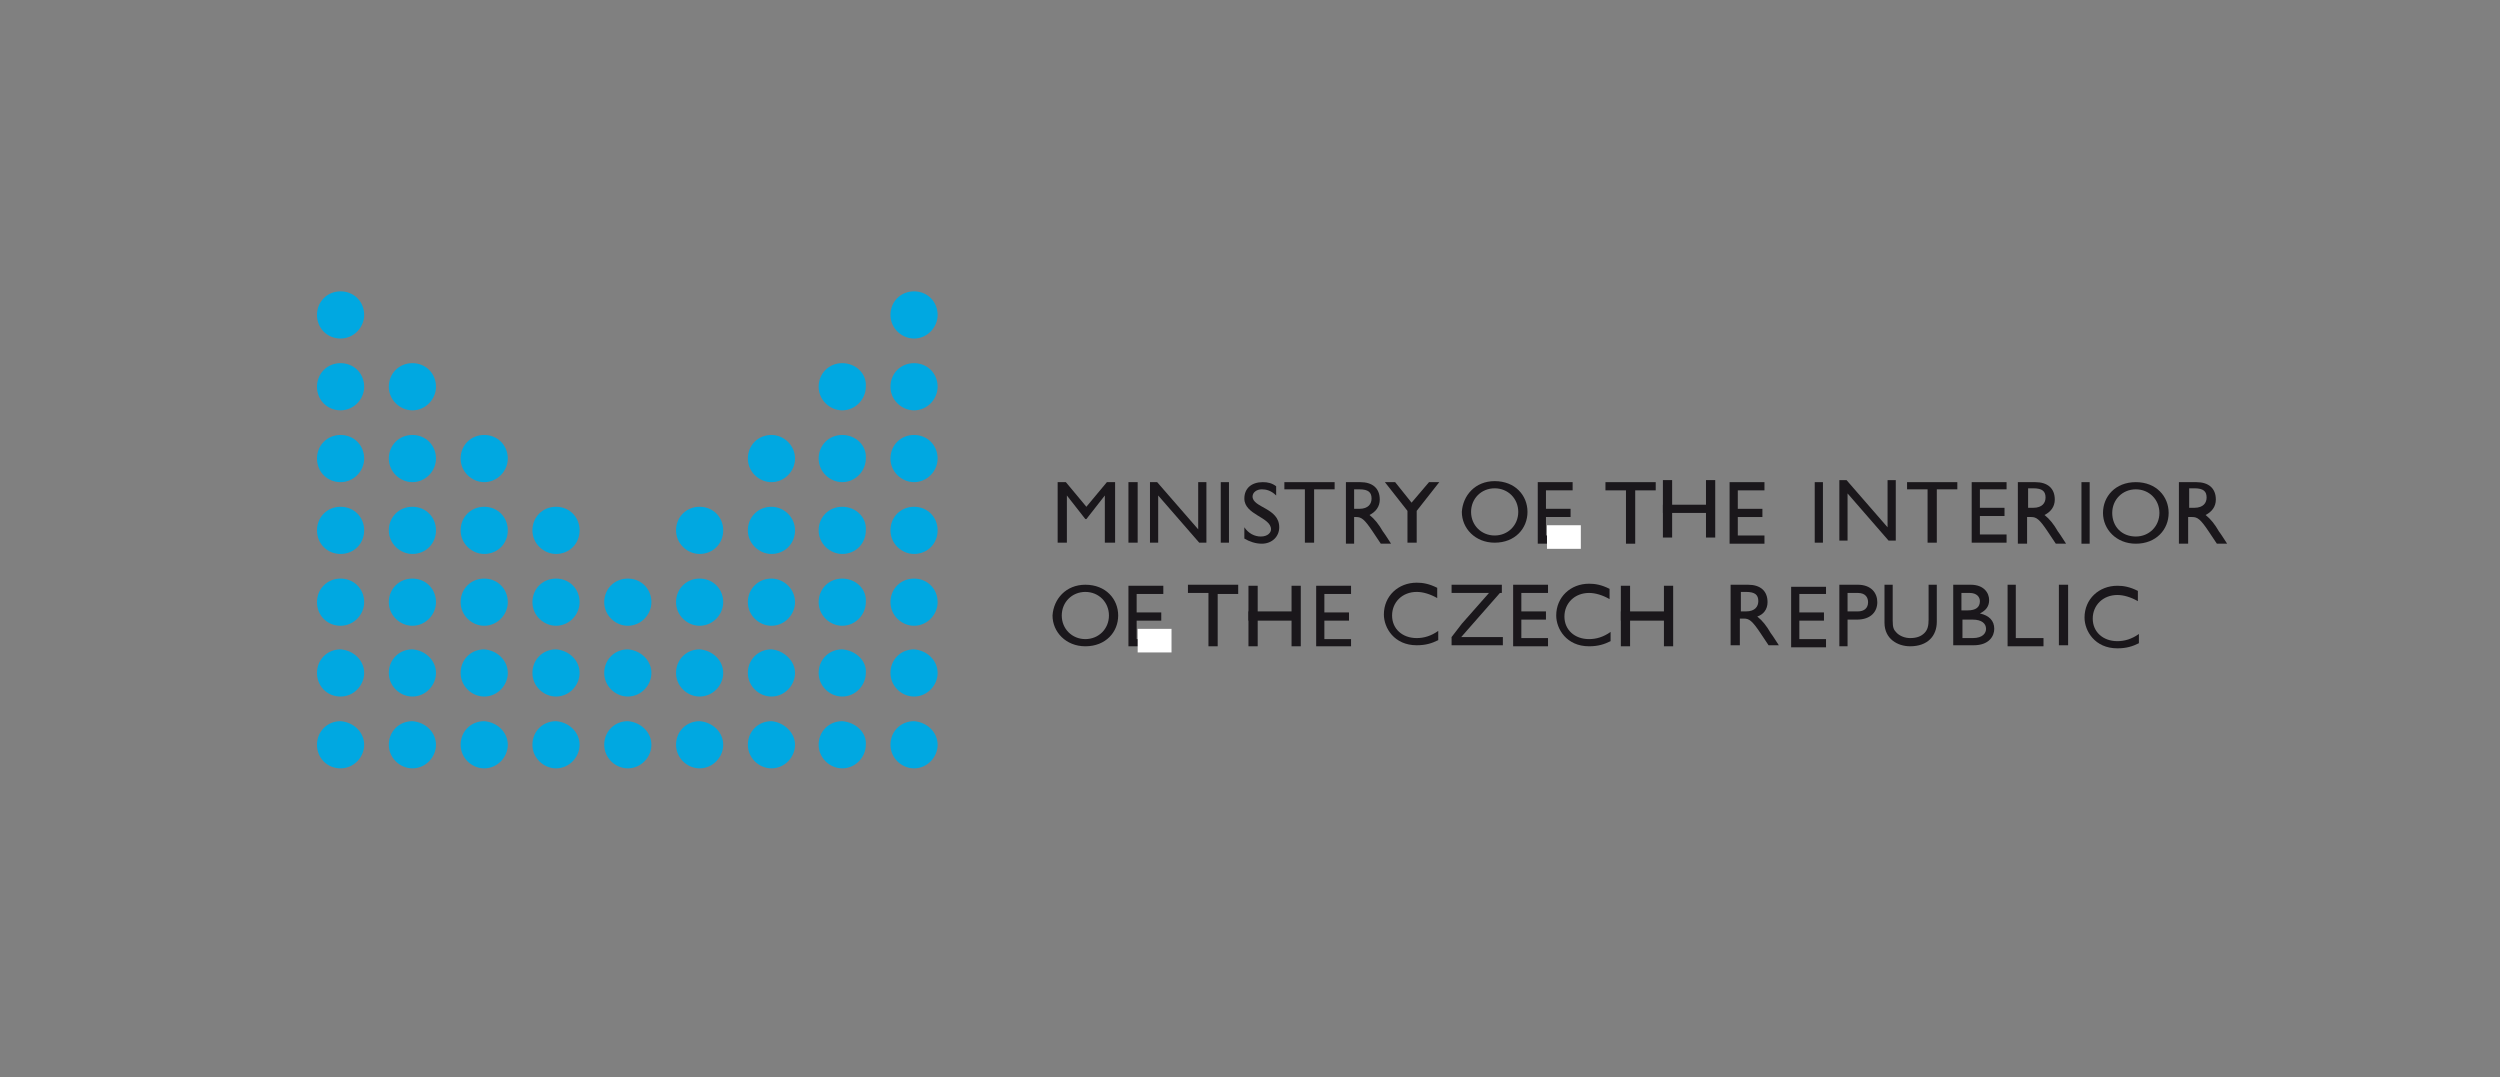 <?xml version="1.0" encoding="utf-8"?>
<!-- Generator: Adobe Illustrator 28.2.0, SVG Export Plug-In . SVG Version: 6.00 Build 0)  -->
<svg version="1.1" id="Vrstva_1" xmlns="http://www.w3.org/2000/svg" xmlns:xlink="http://www.w3.org/1999/xlink" x="0px" y="0px"
	 viewBox="0 0 243.7 105" style="enable-background:new 0 0 243.7 105;" xml:space="preserve">
<rect x="0" y="0" width="243.7" height="105" fill="#808080" stroke="none"/>
<style type="text/css">
	.st0{fill:#1A171B;}
	.st1{fill:#00A8E1;}
	.st2{fill:none;}
	.st3{fill:#FFFFFF;}
</style>
<g>
	<path class="st0" d="M108.6,52.9h-0.9v-4.6h0l-1.8,2.3h-0.1l-1.8-2.3h0v4.6h-0.9V47h0.8l2,2.4l2-2.4h0.8V52.9z"/>
	<path class="st0" d="M110.8,52.9H110V47h0.9V52.9z"/>
	<path class="st0" d="M117.6,52.9h-0.7l-4-4.6v4.6h-0.8V47h0.7l4,4.6V47h0.8V52.9z"/>
	<path class="st0" d="M119.9,52.9H119V47h0.8V52.9z"/>
	<path class="st0" d="M124.4,48.3c-0.5-0.5-1-0.6-1.4-0.6c-0.5,0-0.9,0.3-0.9,0.7c0,1.1,2.6,1.1,2.6,3c0,0.9-0.7,1.6-1.7,1.6
		c-0.6,0-1.2-0.2-1.7-0.5v-1.1c0.4,0.6,1,0.9,1.6,0.9c0.7,0,1-0.4,1-0.7c0-1.2-2.6-1.4-2.6-3c0-1,0.7-1.6,1.8-1.6
		c0.5,0,0.9,0.1,1.3,0.4V48.3z"/>
	<path class="st0" d="M130.1,47.7h-2v5.2h-0.9v-5.2h-2V47h4.9V47.7z"/>
	<path class="st0" d="M171.9,47.8h-2.5v1.8h2.4v0.8h-2.4v1.8h2.6v0.8h-3.4V47h3.4V47.8z"/>
	<path class="st0" d="M132.6,47c1.2,0,1.9,0.6,1.9,1.7c0,0.7-0.4,1.2-1,1.5c0.5,0.4,0.9,0.9,1.3,1.6c0.3,0.4,0.4,0.6,0.8,1.2h-1
		l-0.8-1.2c-0.8-1.2-1.1-1.4-1.6-1.4H132v2.6h-0.8V47H132.6z M132,49.6h0.5c0.9,0,1.2-0.5,1.2-1c0-0.6-0.3-0.9-1.2-0.9H132V49.6z"/>
	<path class="st0" d="M142,62.6l-0.5-0.5l1-1.3l3-3.4l0.8,0.3L142,62.6z"/>
	<path class="st0" d="M145.7,46.9c2,0,3.2,1.4,3.2,3c0,1.6-1.2,3-3.2,3c-1.9,0-3.2-1.4-3.2-3C142.6,48.3,143.8,46.9,145.7,46.9z
		 M145.7,52.2c1.3,0,2.3-1,2.3-2.3c0-1.3-1-2.3-2.3-2.3c-1.3,0-2.3,1-2.3,2.3C143.4,51.2,144.4,52.2,145.7,52.2z"/>
	<path class="st0" d="M184.8,52.7h-0.7l-4-4.6v4.6h-0.8v-5.9h0.7l4,4.6v-4.6h0.8V52.7z"/>
	<path class="st0" d="M190.8,47.7h-2v5.2h-0.9v-5.2h-2V47h4.9V47.7z"/>
	<path class="st0" d="M198.4,47c1.2,0,1.9,0.6,1.9,1.7c0,0.7-0.4,1.2-1,1.5c0.5,0.4,0.9,0.9,1.3,1.6c0.3,0.4,0.4,0.6,0.8,1.2h-1
		l-0.8-1.2c-0.8-1.2-1.1-1.4-1.6-1.4h-0.4v2.6h-0.9V47H198.4z M197.7,49.5h0.5c0.9,0,1.2-0.5,1.2-1c0-0.6-0.3-0.9-1.2-0.9h-0.5V49.5
		z"/>
	<path class="st0" d="M140.1,58.3c-0.7-0.4-1.4-0.6-2-0.6c-1.4,0-2.4,1-2.4,2.3c0,1.3,1,2.2,2.4,2.2c0.7,0,1.4-0.2,2.1-0.7v0.9
		c-0.6,0.3-1.2,0.5-2.1,0.5c-2.2,0-3.2-1.7-3.2-3c0-1.8,1.4-3.1,3.2-3.1c0.6,0,1.2,0.1,2,0.5V58.3z"/>
	<path class="st0" d="M150.8,57.8h-2.5v1.8h2.4v0.8h-2.4v1.8h2.6v0.8h-3.4V57h3.4V57.8z"/>
	<path class="st0" d="M170.4,57c1.2,0,1.9,0.6,1.9,1.7c0,0.7-0.4,1.2-1,1.4c0.5,0.4,0.9,0.9,1.3,1.6c0.3,0.4,0.4,0.6,0.8,1.2h-1
		l-0.8-1.2c-0.8-1.2-1.1-1.4-1.6-1.4h-0.4v2.6h-0.9V57H170.4z M169.7,59.6h0.5c0.9,0,1.2-0.5,1.2-1c0-0.6-0.3-0.9-1.2-0.9h-0.5V59.6
		z"/>
	<path class="st0" d="M153.2,47.8h-2.5v1.8h2.4v0.8h-2.4v1.8h2.6v0.8h-3.4V47h3.4V47.8z"/>
	<path class="st0" d="M181.1,57c1.3,0,1.9,0.8,1.9,1.7c0,0.9-0.6,1.7-2,1.7h-0.9v2.6h-0.8V57H181.1z M180.1,59.6h1
		c0.6,0,1-0.3,1-0.9c0-0.4-0.2-0.9-1-0.9h-1V59.6z"/>
	<path class="st0" d="M188.8,60.6c0,1.4-0.9,2.4-2.6,2.4c-1.2,0-2.5-0.7-2.5-2.3V57h0.8v3.5c0,0.7,0.1,0.9,0.4,1.2
		c0.3,0.3,0.8,0.5,1.3,0.5c0.7,0,1.1-0.2,1.4-0.5c0.3-0.3,0.4-0.7,0.4-1.3V57h0.8V60.6z"/>
	<path class="st0" d="M190.4,57h1.7c1.3,0,1.8,0.8,1.8,1.5c0,0.6-0.3,1-0.9,1.3v0c0.9,0.2,1.4,0.7,1.4,1.5c0,0.7-0.5,1.6-2,1.6h-2
		V57z M191.2,59.5h0.6c0.8,0,1.2-0.3,1.2-0.9c0-0.4-0.3-0.8-1-0.8h-0.8V59.5z M191.2,62.2h1.1c1,0,1.3-0.5,1.3-0.9
		c0-0.5-0.4-0.9-1.3-0.9h-1V62.2z"/>
	<path class="st0" d="M196.5,62.2h2.7v0.8h-3.5V57h0.8V62.2z"/>
	<path class="st0" d="M201.6,62.9h-0.9V57h0.9V62.9z"/>
	<g>
		<path class="st1" d="M35.5,30.7c0,1.2-1,2.3-2.3,2.3c-1.3,0-2.3-1-2.3-2.3c0-1.3,1-2.3,2.3-2.3C34.5,28.4,35.5,29.4,35.5,30.7z"/>
		<path class="st1" d="M91.4,30.7c0,1.2-1,2.3-2.3,2.3c-1.2,0-2.3-1-2.3-2.3c0-1.3,1-2.3,2.3-2.3C90.4,28.4,91.4,29.4,91.4,30.7z"/>
		<path class="st1" d="M35.5,37.7c0,1.2-1,2.3-2.3,2.3c-1.3,0-2.3-1-2.3-2.3c0-1.3,1-2.3,2.3-2.3C34.5,35.4,35.5,36.4,35.5,37.7z"/>
		<path class="st1" d="M42.5,37.7c0,1.2-1,2.3-2.3,2.3c-1.2,0-2.3-1-2.3-2.3c0-1.3,1-2.3,2.3-2.3C41.5,35.4,42.5,36.4,42.5,37.7z"/>
		<path class="st1" d="M84.4,37.7c0,1.2-1,2.3-2.3,2.3c-1.2,0-2.3-1-2.3-2.3c0-1.3,1-2.3,2.3-2.3C83.4,35.4,84.5,36.4,84.4,37.7z"/>
		<path class="st1" d="M91.4,37.7c0,1.2-1,2.3-2.3,2.3c-1.2,0-2.3-1-2.3-2.3c0-1.3,1-2.3,2.3-2.3C90.4,35.4,91.4,36.4,91.4,37.7z"/>
		<path class="st1" d="M35.5,44.7c0,1.2-1,2.3-2.3,2.3c-1.3,0-2.3-1-2.3-2.3c0-1.3,1-2.3,2.3-2.3C34.5,42.4,35.5,43.4,35.5,44.7z"/>
		<path class="st1" d="M42.5,44.7c0,1.2-1,2.3-2.3,2.3c-1.2,0-2.3-1-2.3-2.3c0-1.3,1-2.3,2.3-2.3C41.5,42.4,42.5,43.4,42.5,44.7z"/>
		<path class="st1" d="M49.5,44.7c0,1.2-1,2.3-2.3,2.3c-1.2,0-2.3-1-2.3-2.3c0-1.3,1-2.3,2.3-2.3C48.5,42.4,49.5,43.4,49.5,44.7z"/>
		<path class="st1" d="M77.5,44.7c0,1.2-1,2.3-2.3,2.3c-1.2,0-2.3-1-2.3-2.3c0-1.3,1-2.3,2.3-2.3C76.4,42.4,77.5,43.4,77.5,44.7z"/>
		<path class="st1" d="M84.4,44.7c0,1.2-1,2.3-2.3,2.3c-1.2,0-2.3-1-2.3-2.3c0-1.3,1-2.3,2.3-2.3C83.4,42.4,84.5,43.4,84.4,44.7z"/>
		<path class="st1" d="M91.4,44.7c0,1.2-1,2.3-2.3,2.3c-1.2,0-2.3-1-2.3-2.3c0-1.3,1-2.3,2.3-2.3C90.4,42.4,91.4,43.4,91.4,44.7z"/>
		<path class="st1" d="M35.5,51.7c0,1.3-1,2.3-2.3,2.3c-1.3,0-2.3-1-2.3-2.3c0-1.3,1-2.3,2.3-2.3C34.5,49.4,35.5,50.4,35.5,51.7z"/>
		<path class="st1" d="M42.5,51.7c0,1.3-1,2.3-2.3,2.3c-1.2,0-2.3-1-2.3-2.3c0-1.3,1-2.3,2.3-2.3C41.5,49.4,42.5,50.4,42.5,51.7z"/>
		<path class="st1" d="M49.5,51.7c0,1.3-1,2.3-2.3,2.3c-1.2,0-2.3-1-2.3-2.3c0-1.3,1-2.3,2.3-2.3C48.5,49.4,49.5,50.4,49.5,51.7z"/>
		<path class="st1" d="M56.5,51.7c0,1.3-1,2.3-2.3,2.3c-1.2,0-2.3-1-2.3-2.3c0-1.3,1-2.3,2.3-2.3C55.5,49.4,56.5,50.4,56.5,51.7z"/>
		<path class="st1" d="M70.5,51.7c0,1.3-1,2.3-2.3,2.3c-1.2,0-2.3-1-2.3-2.3c0-1.3,1-2.3,2.3-2.3C69.5,49.4,70.5,50.4,70.5,51.7z"/>
		<path class="st1" d="M77.5,51.7c0,1.3-1,2.3-2.3,2.3c-1.2,0-2.3-1-2.3-2.3c0-1.3,1-2.3,2.3-2.3C76.4,49.4,77.5,50.4,77.5,51.7z"/>
		<path class="st1" d="M84.4,51.7c0,1.3-1,2.3-2.3,2.3c-1.2,0-2.3-1-2.3-2.3c0-1.3,1-2.3,2.3-2.3C83.4,49.4,84.5,50.4,84.4,51.7z"/>
		<path class="st1" d="M91.4,51.7c0,1.3-1,2.3-2.3,2.3c-1.2,0-2.3-1-2.3-2.3c0-1.3,1-2.3,2.3-2.3C90.4,49.4,91.4,50.4,91.4,51.7z"/>
		<path class="st1" d="M35.5,58.7c0,1.2-1,2.3-2.3,2.3c-1.3,0-2.3-1-2.3-2.3c0-1.3,1-2.3,2.3-2.3C34.5,56.4,35.5,57.4,35.5,58.7z"/>
		<path class="st1" d="M42.5,58.7c0,1.2-1,2.3-2.3,2.3c-1.2,0-2.3-1-2.3-2.3c0-1.3,1-2.3,2.3-2.3C41.5,56.4,42.5,57.4,42.5,58.7z"/>
		<path class="st1" d="M49.5,58.7c0,1.2-1,2.3-2.3,2.3c-1.2,0-2.3-1-2.3-2.3c0-1.3,1-2.3,2.3-2.3C48.5,56.4,49.5,57.4,49.5,58.7z"/>
		<path class="st1" d="M56.5,58.7c0,1.2-1,2.3-2.3,2.3c-1.2,0-2.3-1-2.3-2.3c0-1.3,1-2.3,2.3-2.3C55.5,56.4,56.5,57.4,56.5,58.7z"/>
		<path class="st1" d="M63.5,58.7c0,1.2-1,2.3-2.3,2.3c-1.2,0-2.3-1-2.3-2.3c0-1.3,1-2.3,2.3-2.3C62.5,56.4,63.5,57.4,63.5,58.7z"/>
		<path class="st1" d="M70.5,58.7c0,1.2-1,2.3-2.3,2.3c-1.2,0-2.3-1-2.3-2.3c0-1.3,1-2.3,2.3-2.3C69.5,56.4,70.5,57.4,70.5,58.7z"/>
		<path class="st1" d="M77.5,58.7c0,1.2-1,2.3-2.3,2.3c-1.2,0-2.3-1-2.3-2.3c0-1.3,1-2.3,2.3-2.3C76.4,56.4,77.5,57.4,77.5,58.7z"/>
		<path class="st1" d="M84.4,58.7c0,1.2-1,2.3-2.3,2.3c-1.2,0-2.3-1-2.3-2.3c0-1.3,1-2.3,2.3-2.3C83.4,56.4,84.5,57.4,84.4,58.7z"/>
		<path class="st1" d="M91.4,58.7c0,1.2-1,2.3-2.3,2.3c-1.2,0-2.3-1-2.3-2.3c0-1.3,1-2.3,2.3-2.3C90.4,56.4,91.4,57.4,91.4,58.7z"/>
		<path class="st1" d="M35.5,65.6c0,1.2-1,2.3-2.3,2.3c-1.3,0-2.3-1-2.3-2.3c0-1.3,1-2.3,2.3-2.3C34.5,63.4,35.5,64.4,35.5,65.6z"/>
		<path class="st1" d="M42.5,65.6c0,1.2-1,2.3-2.3,2.3c-1.2,0-2.3-1-2.3-2.3c0-1.3,1-2.3,2.3-2.3C41.5,63.4,42.5,64.4,42.5,65.6z"/>
		<path class="st1" d="M49.5,65.6c0,1.2-1,2.3-2.3,2.3c-1.2,0-2.3-1-2.3-2.3c0-1.3,1-2.3,2.3-2.3C48.5,63.4,49.5,64.4,49.5,65.6z"/>
		<path class="st1" d="M56.5,65.6c0,1.2-1,2.3-2.3,2.3c-1.2,0-2.3-1-2.3-2.3c0-1.3,1-2.3,2.3-2.3C55.5,63.4,56.5,64.4,56.5,65.6z"/>
		<path class="st1" d="M63.5,65.6c0,1.2-1,2.3-2.3,2.3c-1.2,0-2.3-1-2.3-2.3c0-1.3,1-2.3,2.3-2.3C62.5,63.4,63.5,64.4,63.5,65.6z"/>
		<path class="st1" d="M70.5,65.6c0,1.2-1,2.3-2.3,2.3c-1.2,0-2.3-1-2.3-2.3c0-1.3,1-2.3,2.3-2.3C69.5,63.4,70.5,64.4,70.5,65.6z"/>
		<path class="st1" d="M77.5,65.6c0,1.2-1,2.3-2.3,2.3c-1.2,0-2.3-1-2.3-2.3c0-1.3,1-2.3,2.3-2.3C76.4,63.4,77.5,64.4,77.5,65.6z"/>
		<path class="st1" d="M84.4,65.6c0,1.2-1,2.3-2.3,2.3c-1.2,0-2.3-1-2.3-2.3c0-1.3,1-2.3,2.3-2.3C83.4,63.4,84.5,64.4,84.4,65.6z"/>
		<path class="st1" d="M91.4,65.6c0,1.2-1,2.3-2.3,2.3c-1.2,0-2.3-1-2.3-2.3c0-1.3,1-2.3,2.3-2.3C90.4,63.4,91.4,64.4,91.4,65.6z"/>
		<path class="st1" d="M35.5,72.6c0,1.2-1,2.3-2.3,2.3c-1.3,0-2.3-1-2.3-2.3c0-1.3,1-2.3,2.3-2.3C34.5,70.4,35.5,71.4,35.5,72.6z"/>
		<path class="st1" d="M42.5,72.6c0,1.2-1,2.3-2.3,2.3c-1.2,0-2.3-1-2.3-2.3c0-1.3,1-2.3,2.3-2.3C41.5,70.4,42.5,71.4,42.5,72.6z"/>
		<path class="st1" d="M49.5,72.6c0,1.2-1,2.3-2.3,2.3c-1.2,0-2.3-1-2.3-2.3c0-1.3,1-2.3,2.3-2.3C48.5,70.4,49.5,71.4,49.5,72.6z"/>
		<path class="st1" d="M56.5,72.6c0,1.2-1,2.3-2.3,2.3c-1.2,0-2.3-1-2.3-2.3c0-1.3,1-2.3,2.3-2.3C55.5,70.4,56.5,71.4,56.5,72.6z"/>
		<path class="st1" d="M63.5,72.6c0,1.2-1,2.3-2.3,2.3c-1.2,0-2.3-1-2.3-2.3c0-1.3,1-2.3,2.3-2.3C62.5,70.4,63.5,71.4,63.5,72.6z"/>
		<path class="st1" d="M70.5,72.6c0,1.2-1,2.3-2.3,2.3c-1.2,0-2.3-1-2.3-2.3c0-1.3,1-2.3,2.3-2.3C69.5,70.4,70.5,71.4,70.5,72.6z"/>
		<path class="st1" d="M77.5,72.6c0,1.2-1,2.3-2.3,2.3c-1.2,0-2.3-1-2.3-2.3c0-1.3,1-2.3,2.3-2.3C76.4,70.4,77.5,71.4,77.5,72.6z"/>
		<path class="st1" d="M84.4,72.6c0,1.2-1,2.3-2.3,2.3c-1.2,0-2.3-1-2.3-2.3c0-1.3,1-2.3,2.3-2.3C83.4,70.4,84.5,71.4,84.4,72.6z"/>
		<path class="st1" d="M91.4,72.6c0,1.2-1,2.3-2.3,2.3c-1.2,0-2.3-1-2.3-2.3c0-1.3,1-2.3,2.3-2.3C90.4,70.4,91.4,71.4,91.4,72.6z"/>
	</g>
	<path class="st0" d="M139.3,47h1l-2.2,2.8v3.1h-0.9v-3.1l-2.2-2.8h1l1.6,2L139.3,47z"/>
	<path class="st0" d="M161.4,47.8h-2v5.2h-0.9v-5.2h-2V47h4.9V47.8z"/>
	<g>
		<path class="st0" d="M167.2,52.4h-0.9v-5.6h0.9V52.4z"/>
		<rect x="141.8" y="46.8" class="st2" width="98" height="18.5"/>
		<path class="st0" d="M163,52.4h-0.9v-5.6h0.9V52.4z"/>
		<path class="st0" d="M167.1,49.2V50h-5v-0.8H167.1z"/>
	</g>
	<rect x="150.8" y="51.2" class="st3" width="3.3" height="2.3"/>
	<path class="st0" d="M177.7,52.9h-0.8V47h0.8V52.9z"/>
	<path class="st0" d="M195.5,47.7H193v1.8h2.4v0.8H193v1.8h2.6v0.8h-3.4V47h3.4V47.7z"/>
	<path class="st0" d="M203.7,53h-0.8V47h0.8V53z"/>
	<path class="st0" d="M208.2,47c2,0,3.2,1.4,3.2,3c0,1.6-1.2,3-3.2,3c-1.9,0-3.2-1.4-3.2-3C205,48.4,206.2,47,208.2,47z M208.2,52.3
		c1.3,0,2.3-1,2.3-2.3c0-1.3-1-2.3-2.3-2.3c-1.3,0-2.3,1-2.3,2.3C205.9,51.3,206.8,52.3,208.2,52.3z"/>
	<path class="st0" d="M214.1,47c1.2,0,1.9,0.6,1.9,1.7c0,0.7-0.4,1.2-1,1.5c0.5,0.4,0.9,0.9,1.3,1.6c0.3,0.4,0.4,0.6,0.8,1.2h-1
		l-0.8-1.2c-0.8-1.2-1.1-1.4-1.6-1.4h-0.4v2.6h-0.9V47H214.1z M213.4,49.5h0.5c0.9,0,1.2-0.5,1.2-1c0-0.6-0.3-0.9-1.2-0.9h-0.5V49.5
		z"/>
	<path class="st0" d="M177.9,57.9h-2.5v1.8h2.4v0.8h-2.4v1.8h2.6v0.8h-3.4v-5.9h3.4V57.9z"/>
	<path class="st0" d="M208.4,58.6c-0.7-0.4-1.4-0.6-2-0.6c-1.4,0-2.4,1-2.4,2.3c0,1.3,1,2.2,2.4,2.2c0.7,0,1.4-0.2,2.1-0.7v0.9
		c-0.6,0.3-1.2,0.5-2.1,0.5c-2.2,0-3.2-1.7-3.2-3c0-1.8,1.4-3.1,3.2-3.1c0.6,0,1.2,0.1,2,0.5V58.6z"/>
	<path class="st0" d="M131.6,57.9h-2.5v1.8h2.4v0.8h-2.4v1.8h2.6V63h-3.4v-5.9h3.4V57.9z"/>
	<path class="st0" d="M105.8,57c2,0,3.2,1.4,3.2,3c0,1.6-1.2,3-3.2,3c-1.9,0-3.2-1.4-3.2-3C102.7,58.4,103.9,57,105.8,57z
		 M105.8,62.3c1.3,0,2.3-1,2.3-2.3c0-1.3-1-2.3-2.3-2.3c-1.3,0-2.3,1-2.3,2.3C103.5,61.3,104.5,62.3,105.8,62.3z"/>
	<path class="st0" d="M126.8,63h-0.9v-5.9h0.9V63z"/>
	<path class="st0" d="M113.3,57.9h-2.5v1.8h2.4v0.8h-2.4v1.8h2.6V63H110v-5.9h3.4V57.9z"/>
	<rect x="88.2" y="56.7" class="st2" width="98" height="19.4"/>
	<path class="st0" d="M120.7,57.9h-2V63h-0.9v-5.2h-2v-0.8h4.9V57.9z"/>
	<path class="st0" d="M122.6,63h-0.9v-5.9h0.9V63z"/>
	<path class="st0" d="M126.7,59.6v0.9h-5v-0.9H126.7z"/>
	<rect x="110.9" y="61.3" class="st3" width="3.3" height="2.3"/>
	<line class="st0" x1="160.6" y1="68.3" x2="160.1" y2="68.3"/>
	<path class="st0" d="M146.3,57.8h-2l-0.4,0l0,0l-0.4,0h-2V57h4.9V57.8z"/>
	<path class="st0" d="M146.5,62.9h-2l-0.5,0h0l-0.4,0h-2.1v-0.8h5V62.9z"/>
	<g>
		<path class="st0" d="M163.1,63h-0.9v-5.9h0.9V63z"/>
		<rect x="137.7" y="57.1" class="st2" width="98" height="19.4"/>
		<path class="st0" d="M158.9,63H158v-5.9h0.9V63z"/>
		<path class="st0" d="M163,59.6v0.9h-5v-0.9H163z"/>
	</g>
	<path class="st0" d="M156.9,58.4c-0.7-0.4-1.4-0.6-2-0.6c-1.4,0-2.4,1-2.4,2.3c0,1.3,1,2.2,2.4,2.2c0.7,0,1.4-0.2,2.1-0.7v0.9
		c-0.6,0.3-1.2,0.5-2.1,0.5c-2.2,0-3.2-1.7-3.2-3c0-1.8,1.4-3.1,3.2-3.1c0.6,0,1.2,0.1,2,0.5V58.4z"/>
</g>
</svg>
